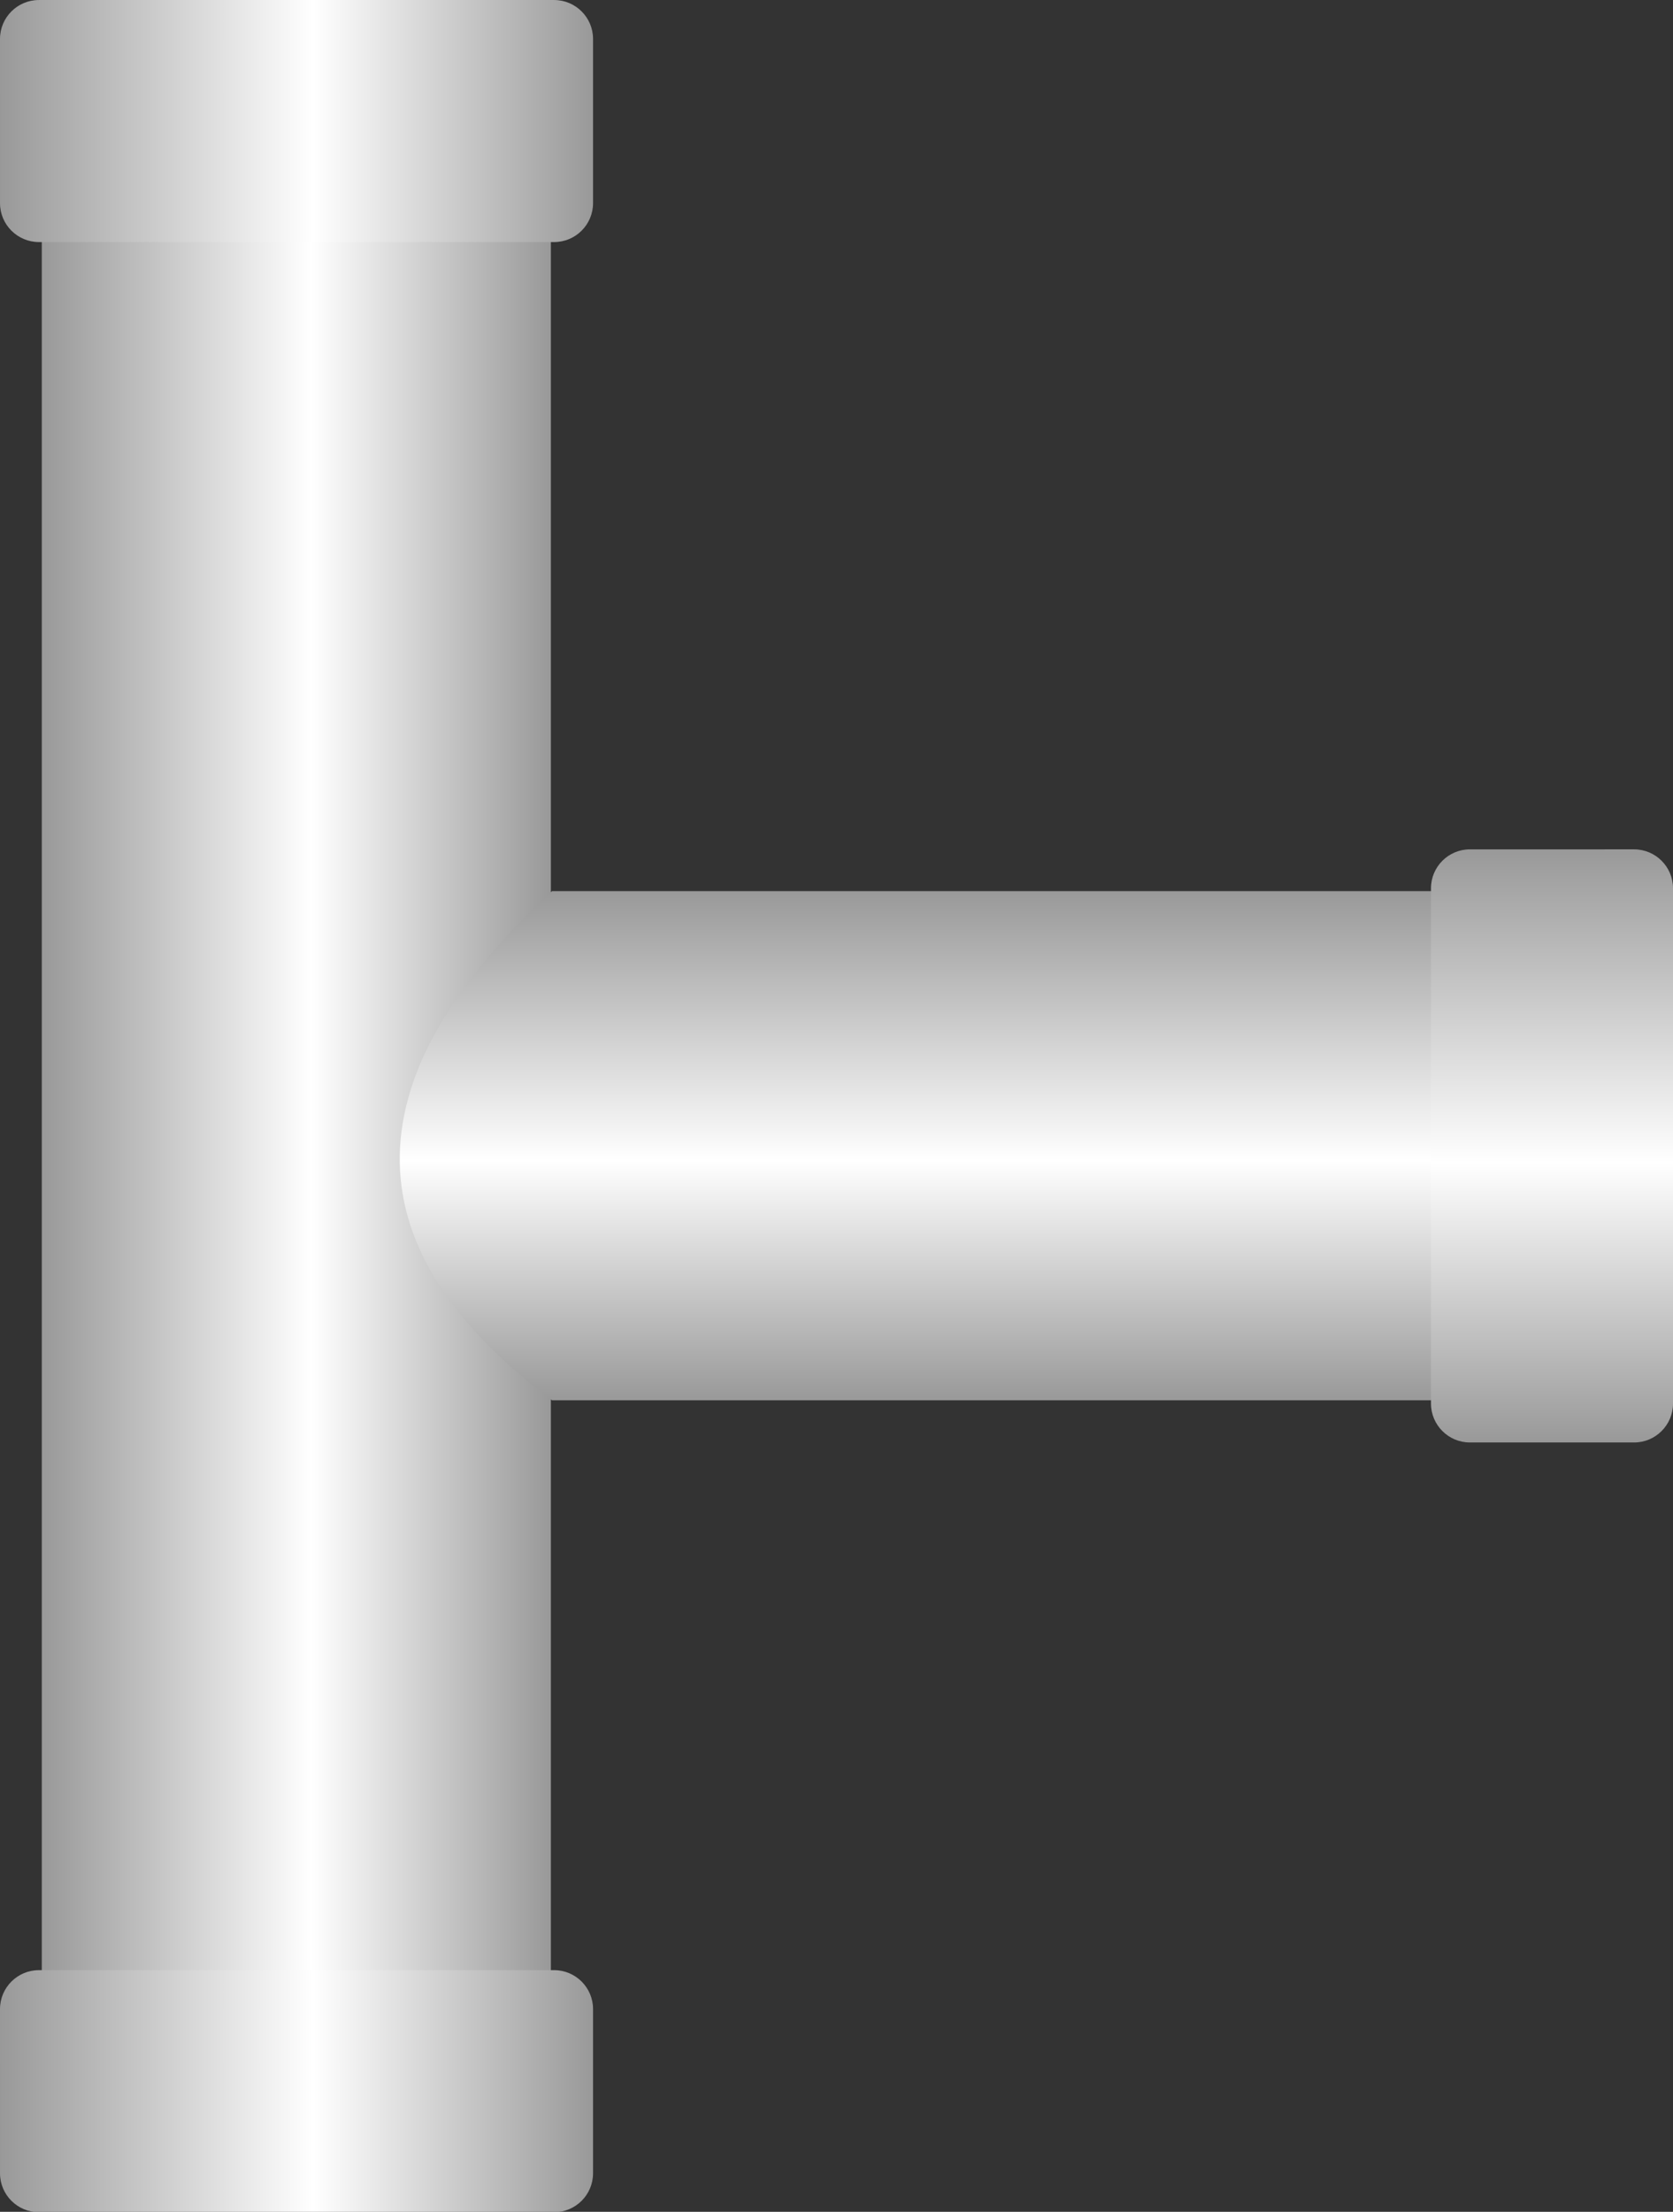 <!--?xml version="1.0" encoding="UTF-8" standalone="no"?-->
<!-- Creator: CorelDRAW -->

<svg xmlns:dc="http://purl.org/dc/elements/1.1/" xmlns:cc="http://creativecommons.org/ns#" xmlns:rdf="http://www.w3.org/1999/02/22-rdf-syntax-ns#" xmlns:svg="http://www.w3.org/2000/svg" xmlns="http://www.w3.org/2000/svg" xmlns:xlink="http://www.w3.org/1999/xlink" xmlns:sodipodi="http://sodipodi.sourceforge.net/DTD/sodipodi-0.dtd" xmlns:inkscape="http://www.inkscape.org/namespaces/inkscape" xml:space="preserve" width="21.574mm" height="28.519mm" style="shape-rendering:geometricPrecision; text-rendering:geometricPrecision; image-rendering:optimizeQuality; fill-rule:evenodd; clip-rule:evenodd" viewBox="0 0 4.604 6.086" id="svg4466" version="1.1" inkscape:version="0.48.3.1 r9886" sodipodi:docname="73.svg"><rect x="0" y="0" width="4.604" height="6.086" fill="#333333" stroke="none"/><sodipodi:namedview pagecolor="#ffffff" bordercolor="#666666" borderopacity="1" objecttolerance="10" gridtolerance="10" guidetolerance="10" inkscape:pageopacity="0" inkscape:pageshadow="2" inkscape:window-width="640" inkscape:window-height="480" id="namedview4491" showgrid="false" inkscape:zoom="2.3354656" inkscape:cx="38.221832" inkscape:cy="50.525257" inkscape:window-x="0" inkscape:window-y="0" inkscape:window-maximized="0" inkscape:current-layer="svg4466"></sodipodi:namedview>
 <defs id="defs4468">
  <style type="text/css" id="style4470">
   
    .fil2 {fill:url(#id0)}
    .fil3 {fill:url(#id1)}
    .fil0 {fill:url(#id2)}
    .fil4 {fill:url(#id3)}
    .fil1 {fill:url(#id4)}
   
  </style>
  <linearGradient id="id0" gradientUnits="userSpaceOnUse" x1="-2.13409e-005" y1="5.753" x2="1.632" y2="5.753">
   <stop offset="0" style="stop-color: rgb(153, 153, 153);" id="stop4473"></stop>
   <stop offset="0.529" style="stop-color:white" id="stop4475"></stop>
   <stop offset="1" style="stop-color: rgb(153, 153, 153);" id="stop4477"></stop>
  </linearGradient>
  <linearGradient id="id1" gradientUnits="userSpaceOnUse" xlink:href="#id0" x1="-2.13409e-005" y1="0.333" x2="1.632" y2="0.333">
  </linearGradient>
  <linearGradient id="id2" gradientUnits="userSpaceOnUse" xlink:href="#id0" x1="0.115" y1="3.12" x2="1.516" y2="3.12">
  </linearGradient>
  <linearGradient id="id3" gradientUnits="userSpaceOnUse" xlink:href="#id0" x1="4.271" y1="2.337" x2="4.271" y2="3.968">
  </linearGradient>
  <linearGradient id="id4" gradientUnits="userSpaceOnUse" xlink:href="#id0" x1="2.783" y1="2.452" x2="2.783" y2="3.853">
  </linearGradient>
 </defs>
 <g id="hmigradengt" inkscape:label="#图层_x0020_1">
  <g id="_55386720">
   <polygon id="_56909032" class="fil0" points="1.516,5.68 1.516,0.561 0.115,0.561 0.115,5.68 "></polygon>
   <path id="_56552488" class="fil1" d="M1.519 3.853l2.525 0 0 -1.401 -2.525 0c-0.541,0.5 -0.576,0.969 0,1.401z"></path>
   <path id="_56553008" class="fil2" d="M1.525 5.421l-1.418 0c-0.059,2.13409e-005 -0.107,0.048 -0.107,0.107l2.13409e-005 0.452c0,0.059 0.048,0.107 0.107,0.107l1.418 0c0.059,0 0.107,-0.048 0.107,-0.107l0 -0.452c0,-0.059 -0.048,-0.107 -0.107,-0.107z"></path>
   <path id="_56316400" class="fil3" d="M1.525 0l-1.418 0c-0.059,2.13409e-005 -0.107,0.048 -0.107,0.107l2.13409e-005 0.452c0,0.059 0.048,0.107 0.107,0.107l1.418 0c0.059,0 0.107,-0.048 0.107,-0.107l0 -0.452c0,-0.059 -0.048,-0.107 -0.107,-0.107z"></path>
   <path id="_56908240" class="fil4" d="M4.604 3.862l0 -1.418c-2.13409e-005,-0.059 -0.048,-0.107 -0.107,-0.107l-0.452 2.13409e-005c-0.059,0 -0.107,0.048 -0.107,0.107l0 1.418c0,0.059 0.048,0.107 0.107,0.107l0.452 0c0.059,0 0.107,-0.048 0.107,-0.107z"></path>
  </g>
 </g>
</svg>